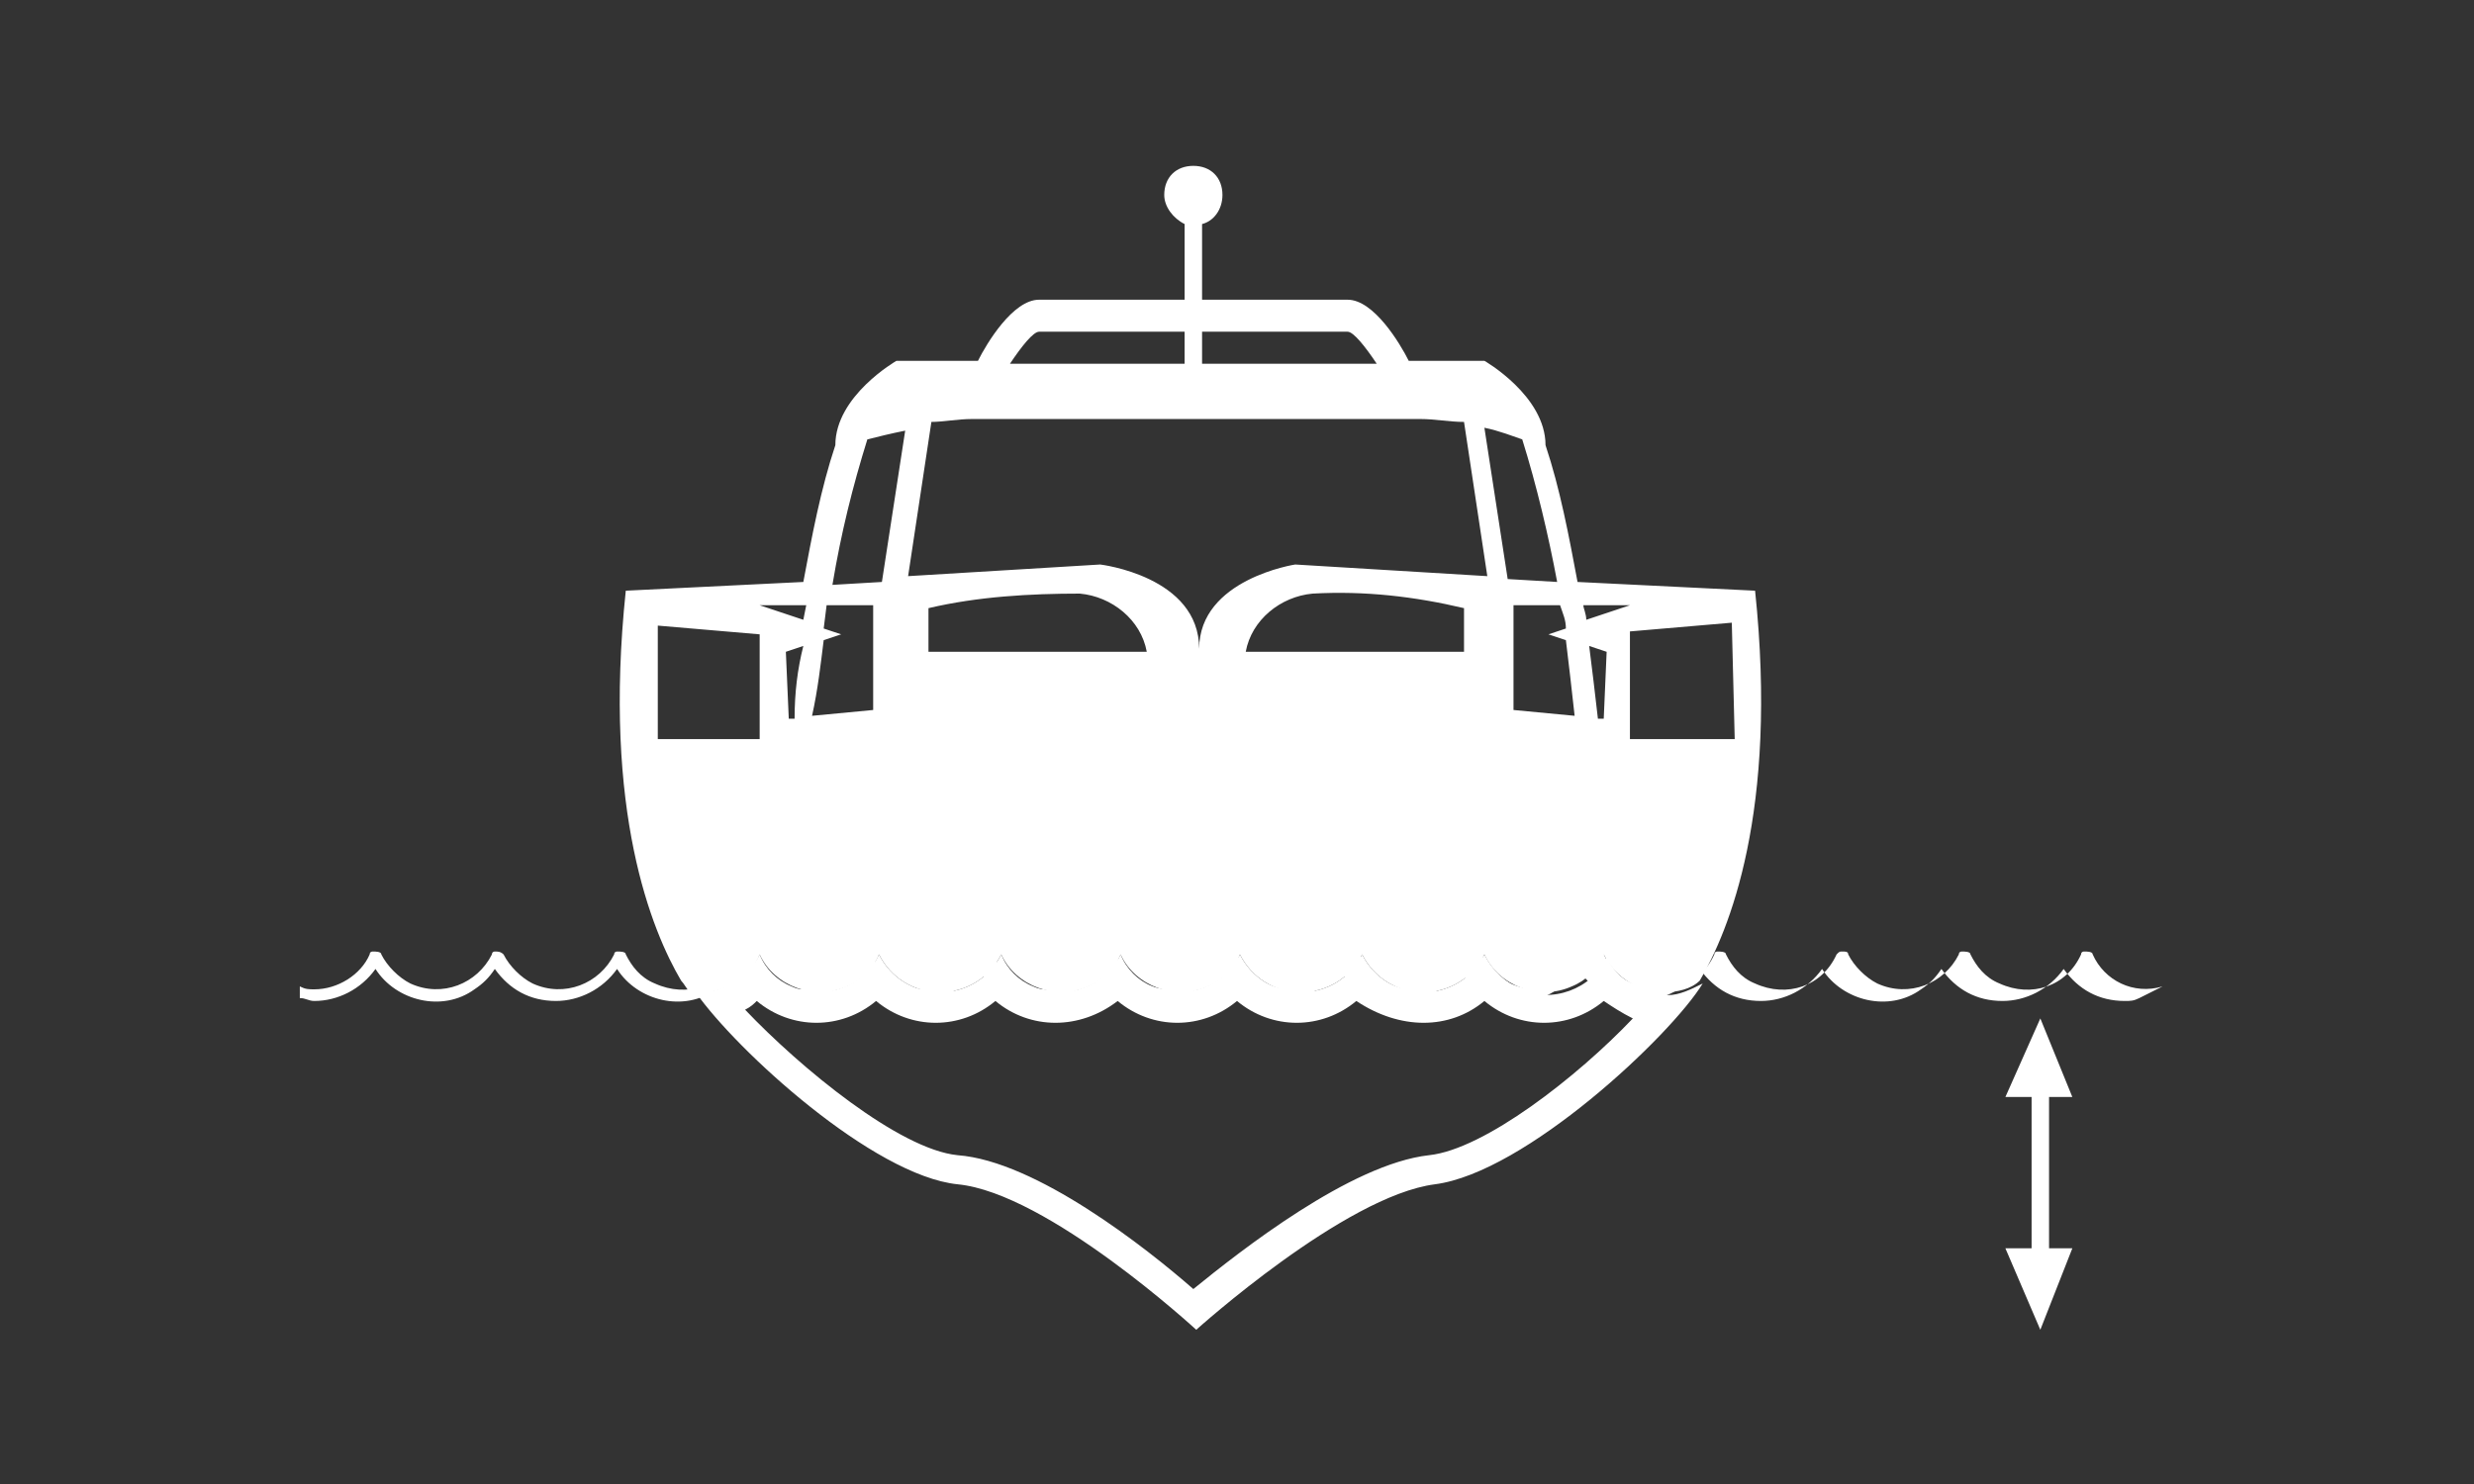 <?xml version="1.0" encoding="utf-8"?>
<!-- Generator: Adobe Illustrator 19.0.0, SVG Export Plug-In . SVG Version: 6.00 Build 0)  -->
<svg version="1.1" id="Layer_1" xmlns="http://www.w3.org/2000/svg" xmlns:xlink="http://www.w3.org/1999/xlink" x="0px" y="0px"
	 viewBox="-378 272.3 85 51" style="enable-background:new -378 272.3 85 51;" xml:space="preserve">
<rect x="-378" y="272.3" width="85" height="51" fill="#333333" stroke="none"/>
<style type="text/css">
	.st0{fill:#FFFFFF;}
	.st1{fill:none;}
</style>
<g>
	<polygon class="st0" points="-307.6,310 -306.8,310 -307.9,307.3 -309.1,310 -308.2,310 -308.2,315.2 -309.1,315.2 -307.9,318 
		-306.8,315.2 -307.6,315.2 	"/>
	<path class="st1" d="M-325.9,296.7l2.1,0.2c-0.1-0.9-0.2-1.8-0.3-2.6l-0.6-0.2l0.6-0.2c0-0.3-0.1-0.5-0.1-0.8h-1.6V296.7z"/>
	<path class="st1" d="M-332.9,292.8c-1.1,0.1-2.1,0.9-2.3,2h7.5v-1.5C-329.4,292.9-331.2,292.7-332.9,292.8z"/>
	<path class="st1" d="M-324.5,292.3c-0.3-1.7-0.7-3.3-1.2-4.9c-0.4-0.1-0.8-0.2-1.3-0.3l0.8,5.2L-324.5,292.3z"/>
	<path class="st1" d="M-340.3,291.8c0,0,3.4,0.5,3.4,2.9c0-2.5,3.3-2.9,3.3-2.9l6.6,0.4l-0.8-5.3c-0.5-0.1-1-0.1-1.5-0.1h-15.4
		c-0.5,0-1,0.1-1.5,0.1l-0.8,5.3L-340.3,291.8z"/>
	<path class="st1" d="M-337.2,283.7h-5c-0.2,0-0.6,0.5-1,1.1h6V283.7z"/>
	<path class="st1" d="M-323.1,297L-323.1,297h0.2l0.1-2.3l-0.6-0.2C-323.2,295.3-323.2,296.1-323.1,297z"/>
	<polygon class="st1" points="-322,297.7 -318.4,297.7 -318.4,293.7 -322,294 	"/>
	<path class="st1" d="M-340.9,292.8c-1.7-0.1-3.5,0.1-5.2,0.4v1.5h7.5C-338.9,293.7-339.8,292.9-340.9,292.8z"/>
	<path class="st1" d="M-322,293.1h-1.5c0,0.2,0,0.3,0.1,0.5L-322,293.1z"/>
	<path class="st1" d="M-331.6,283.7h-5v1.1h6C-331,284.2-331.4,283.7-331.6,283.7z"/>
	<polygon class="st1" points="-351.9,294 -355.4,293.7 -355.4,297.7 -351.9,297.7 	"/>
	<path class="st1" d="M-350.3,293.1h-1.6l1.5,0.5L-350.3,293.1z"/>
	<path class="st1" d="M-346.9,287c-0.5,0.1-0.9,0.2-1.3,0.3c-0.5,1.6-0.9,3.3-1.2,4.9l1.7-0.1L-346.9,287z"/>
	<path class="st1" d="M-351.1,294.7l0.1,2.3h0.2l0,0c0.1-0.9,0.2-1.7,0.3-2.5L-351.1,294.7z"/>
	<path class="st1" d="M-347.9,293.1h-1.6l-0.1,0.8l0.6,0.2l-0.6,0.2c-0.1,0.8-0.2,1.7-0.3,2.6l2.1-0.2V293.1z"/>
	<path class="st0" d="M-351.9,305.1c0.5,1.1,1.9,1.6,3,1.1c0.5-0.2,0.9-0.6,1.1-1.1c0.4,0.8,1.2,1.3,2.1,1.3c0.9,0,1.7-0.5,2.1-1.3
		c0.5,1.1,1.9,1.6,3,1.1c0.5-0.2,0.9-0.6,1.1-1.1c0.5,1.1,1.9,1.6,3,1.1c0.5-0.2,0.9-0.6,1.1-1.1c0.4,0.8,1.2,1.3,2.1,1.3
		c0.9,0,1.7-0.5,2.1-1.3c0.4,0.8,1.2,1.3,2.1,1.3c0.9,0,1.7-0.5,2.1-1.3c0.5,1.1,1.9,1.6,3,1.1c0.5-0.2,0.9-0.6,1.1-1.1
		c0.4,0.8,1.2,1.3,2.1,1.3c0.4,0,0.9-0.1,1.2-0.4V306c1-1.7,2.7-5.8,1.9-13.4l-6.1-0.3c-0.3-1.6-0.6-3.2-1.1-4.7l0,0
		c0-1.7-2.1-2.9-2.1-2.9h-2.6c-0.3-0.6-1.2-2.1-2.1-2.1h-5V280c0.4-0.1,0.7-0.5,0.7-1c0-0.6-0.4-1-1-1c-0.6,0-1,0.4-1,1
		c0,0.4,0.3,0.8,0.7,1v2.6h-5c-0.9,0-1.8,1.5-2.1,2.1h-2.8c0,0-2.1,1.2-2.1,2.9l0,0c-0.5,1.5-0.8,3.1-1.1,4.7l-6.1,0.3
		c-0.8,7.6,0.9,11.7,1.9,13.4c0.1,0.1,0.2,0.3,0.3,0.4h0.1C-353.1,306.5-352.2,305.9-351.9,305.1z M-322.9,297h-0.2l0,0
		c-0.1-0.9-0.2-1.7-0.3-2.5l0.6,0.2L-322.9,297z M-318.4,297.7h-3.6V294l3.5-0.3L-318.4,297.7z M-322,293.1l-1.5,0.5
		c0-0.2-0.1-0.4-0.1-0.5H-322z M-346.1,294.7v-1.5c1.7-0.4,3.5-0.5,5.2-0.5c1.1,0.1,2.1,0.9,2.3,2L-346.1,294.7z M-327.7,294.7h-7.5
		c0.2-1.1,1.2-1.9,2.3-2c1.8-0.1,3.5,0.1,5.2,0.5V294.7z M-324.2,293.9l-0.6,0.2l0.6,0.2c0.1,0.8,0.2,1.7,0.3,2.6l-2.1-0.2v-3.6h1.6
		C-324.3,293.4-324.2,293.6-324.2,293.9z M-325.7,287.4c0.5,1.6,0.9,3.3,1.2,4.9l-1.7-0.1l-0.8-5.2
		C-326.5,287.1-326,287.3-325.7,287.4z M-336.7,283.7h5c0.2,0,0.6,0.5,1,1.1h-6V283.7z M-342.3,283.7h5v1.1h-6
		C-342.9,284.2-342.5,283.7-342.3,283.7L-342.3,283.7z M-344.6,286.7h15.4c0.5,0,1,0.1,1.5,0.1l0.8,5.3l-6.6-0.4
		c0,0-3.3,0.5-3.3,2.9c0-2.5-3.4-2.9-3.4-2.9l-6.6,0.4l0.8-5.3C-345.6,286.8-345.1,286.7-344.6,286.7L-344.6,286.7z M-348.2,287.4
		c0.4-0.1,0.8-0.2,1.3-0.3l-0.8,5.2l-1.7,0.1C-349.1,290.6-348.7,289-348.2,287.4L-348.2,287.4z M-349.7,294.3l0.6-0.2l-0.6-0.2
		l0.1-0.8h1.6v3.6l-2.1,0.2C-349.9,296-349.8,295.1-349.7,294.3z M-350.7,297h-0.2l-0.1-2.3l0.6-0.2
		C-350.6,295.3-350.7,296.1-350.7,297L-350.7,297z M-350.3,293.1l-0.1,0.5l-1.5-0.5H-350.3z M-355.4,297.7v-3.9l3.5,0.3v3.6H-355.4z
		"/>
	<path class="st0" d="M-327,306.7c1.2,1,2.9,1,4.1,0c0.3,0.2,0.6,0.4,1,0.6c-1.9,2-5.1,4.5-7,4.7c-2.7,0.3-6.5,3.3-8.1,4.6
		c-1.6-1.4-5.4-4.4-8.1-4.6c-2-0.2-5.4-3-7.3-5c0.2-0.1,0.3-0.2,0.4-0.3c1.2,1,2.9,1,4.1,0c1.2,1,2.9,1,4.1,0c1.2,1,2.9,1,4.2,0
		c1.2,1,2.9,1,4.1,0c1.2,1,2.9,1,4.1,0C-329.9,307.7-328.2,307.7-327,306.7 M-327,305.1c-0.4,0.8-1.2,1.3-2.1,1.3
		c-0.9,0-1.7-0.5-2.1-1.3c-0.4,0.8-1.2,1.3-2.1,1.3c-0.9,0-1.7-0.5-2.1-1.3c-0.5,1.1-1.9,1.6-3,1.1c-0.5-0.2-0.9-0.6-1.1-1.1
		c-0.5,1.1-1.9,1.6-3,1.1c-0.5-0.2-0.9-0.6-1.1-1.1c-0.4,0.8-1.2,1.3-2.1,1.3c-0.9,0-1.7-0.5-2.1-1.3c-0.5,1.1-1.9,1.6-3,1.1
		c-0.5-0.2-0.9-0.6-1.1-1.1c-0.4,0.8-1.2,1.3-2.1,1.3h-0.1c1.4,2,6.1,6.3,9,6.6c3.1,0.3,8.2,5,8.2,5s5.1-4.6,8.2-5s8.1-5.1,9.2-6.9
		c-0.4,0.2-0.8,0.4-1.2,0.4c-0.9,0-1.7-0.5-2.1-1.3c-0.5,1.1-1.9,1.6-3,1.1C-326.3,306-326.7,305.7-327,305.1L-327,305.1z"/>
	<path class="st0" d="M-303.7,306.2c-1,0.3-2-0.2-2.4-1.1c0-0.1-0.2-0.1-0.3-0.1c0,0-0.1,0-0.1,0.1c-0.5,1.1-1.7,1.5-2.8,1
		c-0.5-0.2-0.8-0.6-1-1c0-0.1-0.2-0.1-0.3-0.1c0,0-0.1,0-0.1,0.1c-0.5,1-1.7,1.5-2.8,1c-0.4-0.2-0.8-0.6-1-1c0-0.1-0.1-0.1-0.2-0.1
		c-0.1,0-0.1,0-0.2,0.1c-0.5,1.1-1.7,1.5-2.8,1c-0.5-0.2-0.8-0.6-1-1c0-0.1-0.2-0.1-0.3-0.1c0,0-0.1,0-0.1,0.1
		c-0.5,1.1-1.7,1.5-2.8,1c-0.5-0.2-0.8-0.6-1-1c0-0.1-0.1-0.1-0.2-0.1c-0.1,0-0.1,0-0.2,0.1c-0.5,1-1.7,1.5-2.8,1
		c-0.4-0.2-0.8-0.6-1-1c0-0.1-0.1-0.1-0.2-0.1c-0.1,0-0.1,0-0.2,0.1c-0.5,1.1-1.7,1.5-2.8,1c-0.5-0.2-0.8-0.6-1-1
		c0-0.1-0.2-0.1-0.3-0.1c0,0-0.1,0-0.1,0.1c-0.5,1.1-1.7,1.5-2.8,1c-0.5-0.2-0.8-0.6-1-1c0-0.1-0.1-0.1-0.2-0.1
		c-0.1,0-0.1,0-0.2,0.1c-0.5,1-1.7,1.5-2.8,1c-0.4-0.2-0.8-0.6-1-1c0-0.1-0.1-0.1-0.2-0.1c-0.1,0-0.1,0-0.2,0.1
		c-0.5,1.1-1.7,1.5-2.8,1c-0.5-0.2-0.8-0.6-1-1c0-0.1-0.2-0.1-0.3-0.1c0,0-0.1,0-0.1,0.1c-0.5,1-1.7,1.5-2.8,1c-0.4-0.2-0.8-0.6-1-1
		c0-0.1-0.1-0.1-0.2-0.1c-0.1,0-0.1,0-0.2,0.1c-0.5,1-1.7,1.5-2.8,1c-0.4-0.2-0.8-0.6-1-1c0-0.1-0.1-0.1-0.2-0.1
		c-0.1,0-0.1,0-0.2,0.1c-0.5,1.1-1.7,1.5-2.8,1c-0.5-0.2-0.8-0.6-1-1c0-0.1-0.2-0.1-0.3-0.1c0,0-0.1,0-0.1,0.1c-0.5,1-1.7,1.5-2.8,1
		c-0.4-0.2-0.8-0.6-1-1c-0.1-0.1-0.2-0.1-0.3-0.1c0,0-0.1,0-0.1,0.1c-0.5,1-1.7,1.5-2.8,1c-0.4-0.2-0.8-0.6-1-1
		c0-0.1-0.2-0.1-0.3-0.1c0,0-0.1,0-0.1,0.1c-0.3,0.7-1.1,1.2-1.9,1.2c-0.2,0-0.3,0-0.5-0.1v0.4c0.2,0,0.3,0.1,0.5,0.1
		c0.8,0,1.6-0.4,2.1-1.1c0.7,1.1,2.3,1.5,3.4,0.7c0.3-0.2,0.5-0.4,0.7-0.7c0.5,0.7,1.2,1.1,2.1,1.1c0.8,0,1.6-0.4,2.1-1.1
		c0.7,1.1,2.3,1.5,3.4,0.7c0.3-0.2,0.5-0.4,0.7-0.7c0.7,1.1,2.3,1.5,3.4,0.7c0.3-0.2,0.5-0.4,0.7-0.7c0.5,0.7,1.2,1.1,2.1,1.1
		c0.8,0,1.6-0.4,2.1-1.1c0.7,1.1,2.3,1.5,3.4,0.7c0.3-0.2,0.5-0.4,0.7-0.7c0.7,1.1,2.3,1.5,3.4,0.7c0.3-0.2,0.5-0.4,0.7-0.7
		c0.5,0.7,1.2,1.1,2.1,1.1c0.8,0,1.6-0.4,2.1-1.1c0.5,0.7,1.2,1.1,2.1,1.1c0.8,0,1.6-0.4,2-1.1c0.7,1.1,2.3,1.5,3.4,0.7
		c0.3-0.2,0.5-0.4,0.7-0.7c0.5,0.7,1.2,1.1,2.1,1.1c0.8,0,1.6-0.4,2.1-1.1c0.5,0.7,1.2,1.1,2.1,1.1c0.8,0,1.6-0.4,2.1-1.1
		c0.7,1.1,2.3,1.5,3.4,0.7c0.3-0.2,0.5-0.4,0.7-0.7c0.5,0.7,1.2,1.1,2.1,1.1c0.8,0,1.6-0.4,2.1-1.1c0.5,0.7,1.2,1.1,2.1,1.1
		c0.2,0,0.3,0,0.5-0.1L-303.7,306.2z"/>
</g>
</svg>
